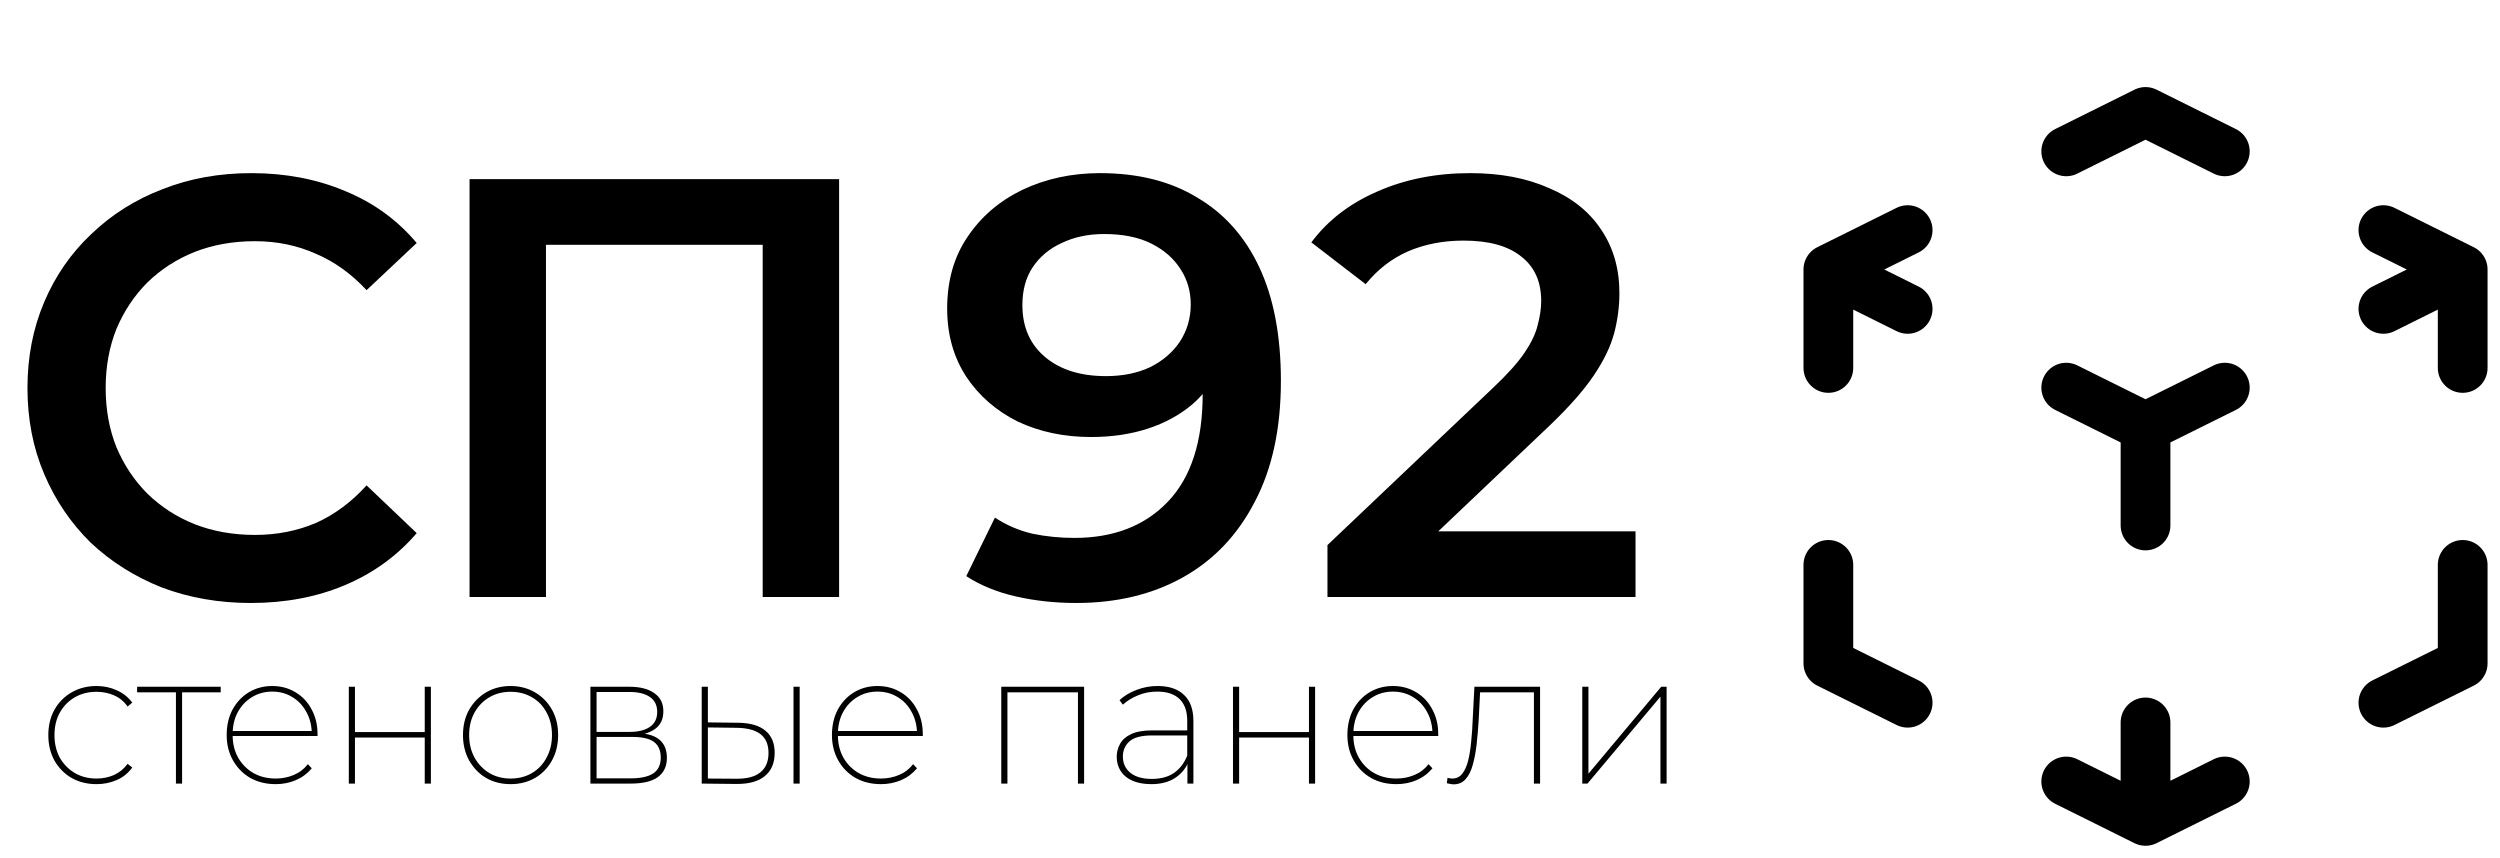 <svg width="67" height="23" viewBox="0 0 67 23" fill="none" xmlns="http://www.w3.org/2000/svg">
<path d="M59.625 10.389L57.5 11.444M57.5 11.444L55.375 10.389M57.5 11.444V14.083M66 7.222L63.875 8.278M66 7.222L63.875 6.167M66 7.222V9.861M59.625 4.056L57.5 3L55.375 4.056M49 7.222L51.125 6.167M49 7.222L51.125 8.278M49 7.222V9.861M57.5 22L55.375 20.944M57.5 22L59.625 20.944M57.5 22V19.361M51.125 18.833L49 17.778V15.139M63.875 18.833L66 17.778V15.139" stroke="black" stroke-width="1.333" stroke-linecap="round" stroke-linejoin="round"/>
<path d="M6.72 16.16C5.867 16.16 5.072 16.021 4.336 15.744C3.611 15.456 2.976 15.056 2.432 14.544C1.899 14.021 1.483 13.408 1.184 12.704C0.885 12 0.736 11.232 0.736 10.4C0.736 9.568 0.885 8.8 1.184 8.096C1.483 7.392 1.904 6.784 2.448 6.272C2.992 5.749 3.627 5.349 4.352 5.072C5.077 4.784 5.872 4.64 6.736 4.64C7.653 4.64 8.491 4.8 9.248 5.12C10.005 5.429 10.645 5.893 11.168 6.512L9.824 7.776C9.419 7.339 8.965 7.013 8.464 6.8C7.963 6.576 7.419 6.464 6.832 6.464C6.245 6.464 5.707 6.56 5.216 6.752C4.736 6.944 4.315 7.216 3.952 7.568C3.6 7.92 3.323 8.336 3.12 8.816C2.928 9.296 2.832 9.824 2.832 10.4C2.832 10.976 2.928 11.504 3.12 11.984C3.323 12.464 3.6 12.88 3.952 13.232C4.315 13.584 4.736 13.856 5.216 14.048C5.707 14.24 6.245 14.336 6.832 14.336C7.419 14.336 7.963 14.229 8.464 14.016C8.965 13.792 9.419 13.456 9.824 13.008L11.168 14.288C10.645 14.896 10.005 15.36 9.248 15.68C8.491 16 7.648 16.16 6.72 16.16Z" fill="black"/>
<path d="M12.584 16V4.8H22.488V16H20.44V6.048L20.92 6.56H14.152L14.632 6.048V16H12.584Z" fill="black"/>
<path d="M29.48 4.64C30.504 4.64 31.373 4.859 32.088 5.296C32.813 5.723 33.368 6.347 33.752 7.168C34.136 7.989 34.328 9.003 34.328 10.208C34.328 11.488 34.093 12.571 33.624 13.456C33.165 14.341 32.525 15.013 31.704 15.472C30.883 15.931 29.928 16.16 28.84 16.16C28.275 16.16 27.736 16.101 27.224 15.984C26.712 15.867 26.269 15.685 25.896 15.44L26.664 13.872C26.973 14.075 27.309 14.219 27.672 14.304C28.035 14.379 28.408 14.416 28.792 14.416C29.848 14.416 30.685 14.091 31.304 13.44C31.923 12.789 32.232 11.829 32.232 10.56C32.232 10.357 32.227 10.123 32.216 9.856C32.205 9.579 32.168 9.301 32.104 9.024L32.744 9.728C32.563 10.165 32.301 10.533 31.96 10.832C31.619 11.12 31.219 11.339 30.76 11.488C30.301 11.637 29.795 11.712 29.24 11.712C28.515 11.712 27.859 11.573 27.272 11.296C26.696 11.008 26.237 10.608 25.896 10.096C25.555 9.573 25.384 8.965 25.384 8.272C25.384 7.525 25.565 6.885 25.928 6.352C26.291 5.808 26.781 5.387 27.4 5.088C28.029 4.789 28.723 4.64 29.48 4.64ZM29.592 6.272C29.165 6.272 28.787 6.352 28.456 6.512C28.125 6.661 27.864 6.88 27.672 7.168C27.491 7.445 27.4 7.781 27.4 8.176C27.4 8.763 27.603 9.227 28.008 9.568C28.413 9.909 28.957 10.08 29.64 10.08C30.088 10.08 30.483 10 30.824 9.84C31.165 9.669 31.432 9.44 31.624 9.152C31.816 8.853 31.912 8.523 31.912 8.16C31.912 7.808 31.821 7.493 31.64 7.216C31.459 6.928 31.197 6.699 30.856 6.528C30.515 6.357 30.093 6.272 29.592 6.272ZM35.576 16V14.608L40.024 10.384C40.397 10.032 40.674 9.723 40.856 9.456C41.037 9.189 41.154 8.944 41.208 8.72C41.272 8.485 41.304 8.267 41.304 8.064C41.304 7.552 41.128 7.157 40.776 6.88C40.424 6.592 39.906 6.448 39.224 6.448C38.68 6.448 38.184 6.544 37.736 6.736C37.298 6.928 36.92 7.221 36.6 7.616L35.144 6.496C35.581 5.909 36.168 5.456 36.904 5.136C37.65 4.805 38.482 4.64 39.4 4.64C40.21 4.64 40.914 4.773 41.512 5.04C42.12 5.296 42.584 5.664 42.904 6.144C43.234 6.624 43.4 7.195 43.4 7.856C43.4 8.219 43.352 8.581 43.256 8.944C43.16 9.296 42.978 9.669 42.712 10.064C42.445 10.459 42.056 10.901 41.544 11.392L37.72 15.024L37.288 14.24H43.832V16H35.576Z" fill="black"/>
<path d="M2.585 21.015C2.338 21.015 2.117 20.96 1.92 20.85C1.727 20.737 1.573 20.582 1.46 20.385C1.35 20.185 1.295 19.957 1.295 19.7C1.295 19.443 1.35 19.217 1.46 19.02C1.573 18.82 1.727 18.665 1.92 18.555C2.117 18.442 2.338 18.385 2.585 18.385C2.782 18.385 2.963 18.423 3.13 18.5C3.297 18.573 3.435 18.683 3.545 18.83L3.42 18.935C3.323 18.798 3.202 18.698 3.055 18.635C2.912 18.572 2.755 18.54 2.585 18.54C2.372 18.54 2.18 18.588 2.01 18.685C1.84 18.782 1.705 18.918 1.605 19.095C1.508 19.268 1.46 19.47 1.46 19.7C1.46 19.93 1.508 20.133 1.605 20.31C1.705 20.483 1.84 20.62 2.01 20.72C2.18 20.817 2.372 20.865 2.585 20.865C2.755 20.865 2.912 20.833 3.055 20.77C3.202 20.703 3.323 20.603 3.42 20.47L3.545 20.57C3.435 20.72 3.297 20.832 3.13 20.905C2.963 20.978 2.782 21.015 2.585 21.015ZM4.715 21V18.5L4.765 18.555H3.675V18.405H5.915V18.555H4.825L4.88 18.5V21H4.715ZM7.39 21.015C7.134 21.015 6.907 20.96 6.71 20.85C6.514 20.737 6.359 20.58 6.245 20.38C6.132 20.18 6.075 19.953 6.075 19.7C6.075 19.443 6.127 19.217 6.23 19.02C6.337 18.823 6.482 18.668 6.665 18.555C6.852 18.442 7.062 18.385 7.295 18.385C7.525 18.385 7.732 18.44 7.915 18.55C8.102 18.66 8.247 18.813 8.35 19.01C8.457 19.203 8.51 19.427 8.51 19.68C8.51 19.687 8.51 19.695 8.51 19.705C8.51 19.712 8.51 19.718 8.51 19.725H6.185V19.59H8.42L8.355 19.67C8.355 19.453 8.309 19.26 8.215 19.09C8.125 18.917 8 18.782 7.84 18.685C7.68 18.585 7.499 18.535 7.295 18.535C7.092 18.535 6.91 18.585 6.75 18.685C6.59 18.782 6.464 18.917 6.37 19.09C6.28 19.26 6.235 19.455 6.235 19.675V19.705C6.235 19.932 6.285 20.133 6.385 20.31C6.485 20.483 6.622 20.62 6.795 20.72C6.969 20.817 7.167 20.865 7.39 20.865C7.56 20.865 7.72 20.833 7.87 20.77C8.024 20.707 8.15 20.61 8.25 20.48L8.355 20.59C8.239 20.73 8.095 20.837 7.925 20.91C7.759 20.98 7.58 21.015 7.39 21.015ZM9.348 21V18.405H9.513V19.62H11.383V18.405H11.548V21H11.383V19.765H9.513V21H9.348ZM13.683 21.015C13.44 21.015 13.222 20.96 13.028 20.85C12.838 20.737 12.687 20.58 12.573 20.38C12.463 20.18 12.408 19.953 12.408 19.7C12.408 19.443 12.463 19.217 12.573 19.02C12.687 18.823 12.838 18.668 13.028 18.555C13.222 18.442 13.44 18.385 13.683 18.385C13.927 18.385 14.145 18.442 14.338 18.555C14.532 18.668 14.683 18.823 14.793 19.02C14.903 19.217 14.958 19.443 14.958 19.7C14.958 19.953 14.903 20.18 14.793 20.38C14.683 20.58 14.532 20.737 14.338 20.85C14.145 20.96 13.927 21.015 13.683 21.015ZM13.683 20.865C13.897 20.865 14.087 20.817 14.253 20.72C14.423 20.62 14.555 20.482 14.648 20.305C14.745 20.128 14.793 19.927 14.793 19.7C14.793 19.47 14.745 19.268 14.648 19.095C14.555 18.918 14.423 18.782 14.253 18.685C14.087 18.588 13.897 18.54 13.683 18.54C13.473 18.54 13.285 18.588 13.118 18.685C12.952 18.782 12.818 18.918 12.718 19.095C12.622 19.268 12.573 19.47 12.573 19.7C12.573 19.927 12.622 20.128 12.718 20.305C12.818 20.482 12.952 20.62 13.118 20.72C13.285 20.817 13.473 20.865 13.683 20.865ZM15.823 21V18.405H16.873C17.153 18.405 17.373 18.462 17.533 18.575C17.696 18.685 17.778 18.848 17.778 19.065C17.778 19.278 17.7 19.438 17.543 19.545C17.386 19.652 17.181 19.705 16.928 19.705L16.998 19.645C17.301 19.645 17.523 19.702 17.663 19.815C17.803 19.928 17.873 20.093 17.873 20.31C17.873 20.533 17.793 20.705 17.633 20.825C17.473 20.942 17.228 21 16.898 21H15.823ZM15.988 20.86H16.903C17.166 20.86 17.366 20.817 17.503 20.73C17.64 20.64 17.708 20.498 17.708 20.305C17.708 20.115 17.648 19.975 17.528 19.885C17.408 19.795 17.216 19.75 16.953 19.75H15.988V20.86ZM15.988 19.615H16.873C17.106 19.615 17.288 19.57 17.418 19.48C17.548 19.39 17.613 19.257 17.613 19.08C17.613 18.903 17.548 18.77 17.418 18.68C17.288 18.59 17.106 18.545 16.873 18.545H15.988V19.615ZM21.266 21V18.405H21.431V21H21.266ZM19.781 19.37C20.101 19.373 20.345 19.443 20.511 19.58C20.678 19.717 20.761 19.915 20.761 20.175C20.761 20.448 20.673 20.657 20.496 20.8C20.323 20.943 20.068 21.013 19.731 21.01L18.806 21V18.405H18.971V19.36L19.781 19.37ZM19.731 20.87C20.018 20.873 20.233 20.817 20.376 20.7C20.523 20.583 20.596 20.41 20.596 20.18C20.596 19.953 20.524 19.785 20.381 19.675C20.238 19.565 20.021 19.508 19.731 19.505L18.971 19.495V20.865L19.731 20.87ZM23.611 21.015C23.354 21.015 23.128 20.96 22.931 20.85C22.734 20.737 22.579 20.58 22.466 20.38C22.353 20.18 22.296 19.953 22.296 19.7C22.296 19.443 22.348 19.217 22.451 19.02C22.558 18.823 22.703 18.668 22.886 18.555C23.073 18.442 23.283 18.385 23.516 18.385C23.746 18.385 23.953 18.44 24.136 18.55C24.323 18.66 24.468 18.813 24.571 19.01C24.678 19.203 24.731 19.427 24.731 19.68C24.731 19.687 24.731 19.695 24.731 19.705C24.731 19.712 24.731 19.718 24.731 19.725H22.406V19.59H24.641L24.576 19.67C24.576 19.453 24.529 19.26 24.436 19.09C24.346 18.917 24.221 18.782 24.061 18.685C23.901 18.585 23.719 18.535 23.516 18.535C23.313 18.535 23.131 18.585 22.971 18.685C22.811 18.782 22.684 18.917 22.591 19.09C22.501 19.26 22.456 19.455 22.456 19.675V19.705C22.456 19.932 22.506 20.133 22.606 20.31C22.706 20.483 22.843 20.62 23.016 20.72C23.189 20.817 23.388 20.865 23.611 20.865C23.781 20.865 23.941 20.833 24.091 20.77C24.244 20.707 24.371 20.61 24.471 20.48L24.576 20.59C24.459 20.73 24.316 20.837 24.146 20.91C23.979 20.98 23.801 21.015 23.611 21.015ZM26.834 21V18.405H29.054V21H28.889V18.5L28.939 18.555H26.944L26.999 18.5V21H26.834ZM31.823 21V20.395L31.818 20.305V19.32C31.818 19.063 31.75 18.868 31.613 18.735C31.477 18.602 31.278 18.535 31.018 18.535C30.828 18.535 30.655 18.568 30.498 18.635C30.341 18.698 30.206 18.782 30.093 18.885L30.003 18.765C30.127 18.648 30.278 18.557 30.458 18.49C30.638 18.42 30.826 18.385 31.023 18.385C31.333 18.385 31.57 18.465 31.733 18.625C31.9 18.782 31.983 19.013 31.983 19.32V21H31.823ZM30.858 21.015C30.662 21.015 30.493 20.985 30.353 20.925C30.216 20.865 30.111 20.78 30.038 20.67C29.965 20.557 29.928 20.428 29.928 20.285C29.928 20.158 29.958 20.042 30.018 19.935C30.078 19.825 30.177 19.738 30.313 19.675C30.453 19.608 30.64 19.575 30.873 19.575H31.878V19.71H30.873C30.59 19.71 30.388 19.763 30.268 19.87C30.151 19.977 30.093 20.112 30.093 20.275C30.093 20.458 30.162 20.605 30.298 20.715C30.435 20.822 30.625 20.875 30.868 20.875C31.108 20.875 31.306 20.822 31.463 20.715C31.62 20.605 31.738 20.45 31.818 20.25L31.873 20.36C31.806 20.557 31.686 20.715 31.513 20.835C31.34 20.955 31.122 21.015 30.858 21.015ZM33.044 21V18.405H33.209V19.62H35.08V18.405H35.245V21H35.08V19.765H33.209V21H33.044ZM37.425 21.015C37.168 21.015 36.941 20.96 36.745 20.85C36.548 20.737 36.393 20.58 36.28 20.38C36.166 20.18 36.11 19.953 36.11 19.7C36.11 19.443 36.161 19.217 36.265 19.02C36.371 18.823 36.516 18.668 36.7 18.555C36.886 18.442 37.096 18.385 37.33 18.385C37.56 18.385 37.766 18.44 37.95 18.55C38.136 18.66 38.281 18.813 38.385 19.01C38.491 19.203 38.545 19.427 38.545 19.68C38.545 19.687 38.545 19.695 38.545 19.705C38.545 19.712 38.545 19.718 38.545 19.725H36.22V19.59H38.455L38.39 19.67C38.39 19.453 38.343 19.26 38.25 19.09C38.16 18.917 38.035 18.782 37.875 18.685C37.715 18.585 37.533 18.535 37.33 18.535C37.126 18.535 36.945 18.585 36.785 18.685C36.625 18.782 36.498 18.917 36.405 19.09C36.315 19.26 36.27 19.455 36.27 19.675V19.705C36.27 19.932 36.32 20.133 36.42 20.31C36.52 20.483 36.656 20.62 36.83 20.72C37.003 20.817 37.201 20.865 37.425 20.865C37.595 20.865 37.755 20.833 37.905 20.77C38.058 20.707 38.185 20.61 38.285 20.48L38.39 20.59C38.273 20.73 38.13 20.837 37.96 20.91C37.793 20.98 37.615 21.015 37.425 21.015ZM38.774 20.99L38.794 20.845C38.814 20.848 38.836 20.853 38.859 20.86C38.882 20.863 38.902 20.865 38.919 20.865C39.032 20.865 39.122 20.822 39.189 20.735C39.259 20.645 39.312 20.525 39.349 20.375C39.386 20.222 39.412 20.05 39.429 19.86C39.449 19.67 39.462 19.473 39.469 19.27L39.514 18.405H41.274V21H41.109V18.495L41.159 18.555H39.619L39.669 18.495L39.629 19.295C39.616 19.518 39.597 19.735 39.574 19.945C39.551 20.152 39.516 20.337 39.469 20.5C39.426 20.66 39.362 20.787 39.279 20.88C39.199 20.973 39.092 21.02 38.959 21.02C38.932 21.02 38.902 21.017 38.869 21.01C38.839 21.003 38.807 20.997 38.774 20.99ZM42.405 21V18.405H42.57V20.735L44.52 18.405H44.665V21H44.5V18.67L42.545 21H42.405Z" fill="black"/>
</svg>
